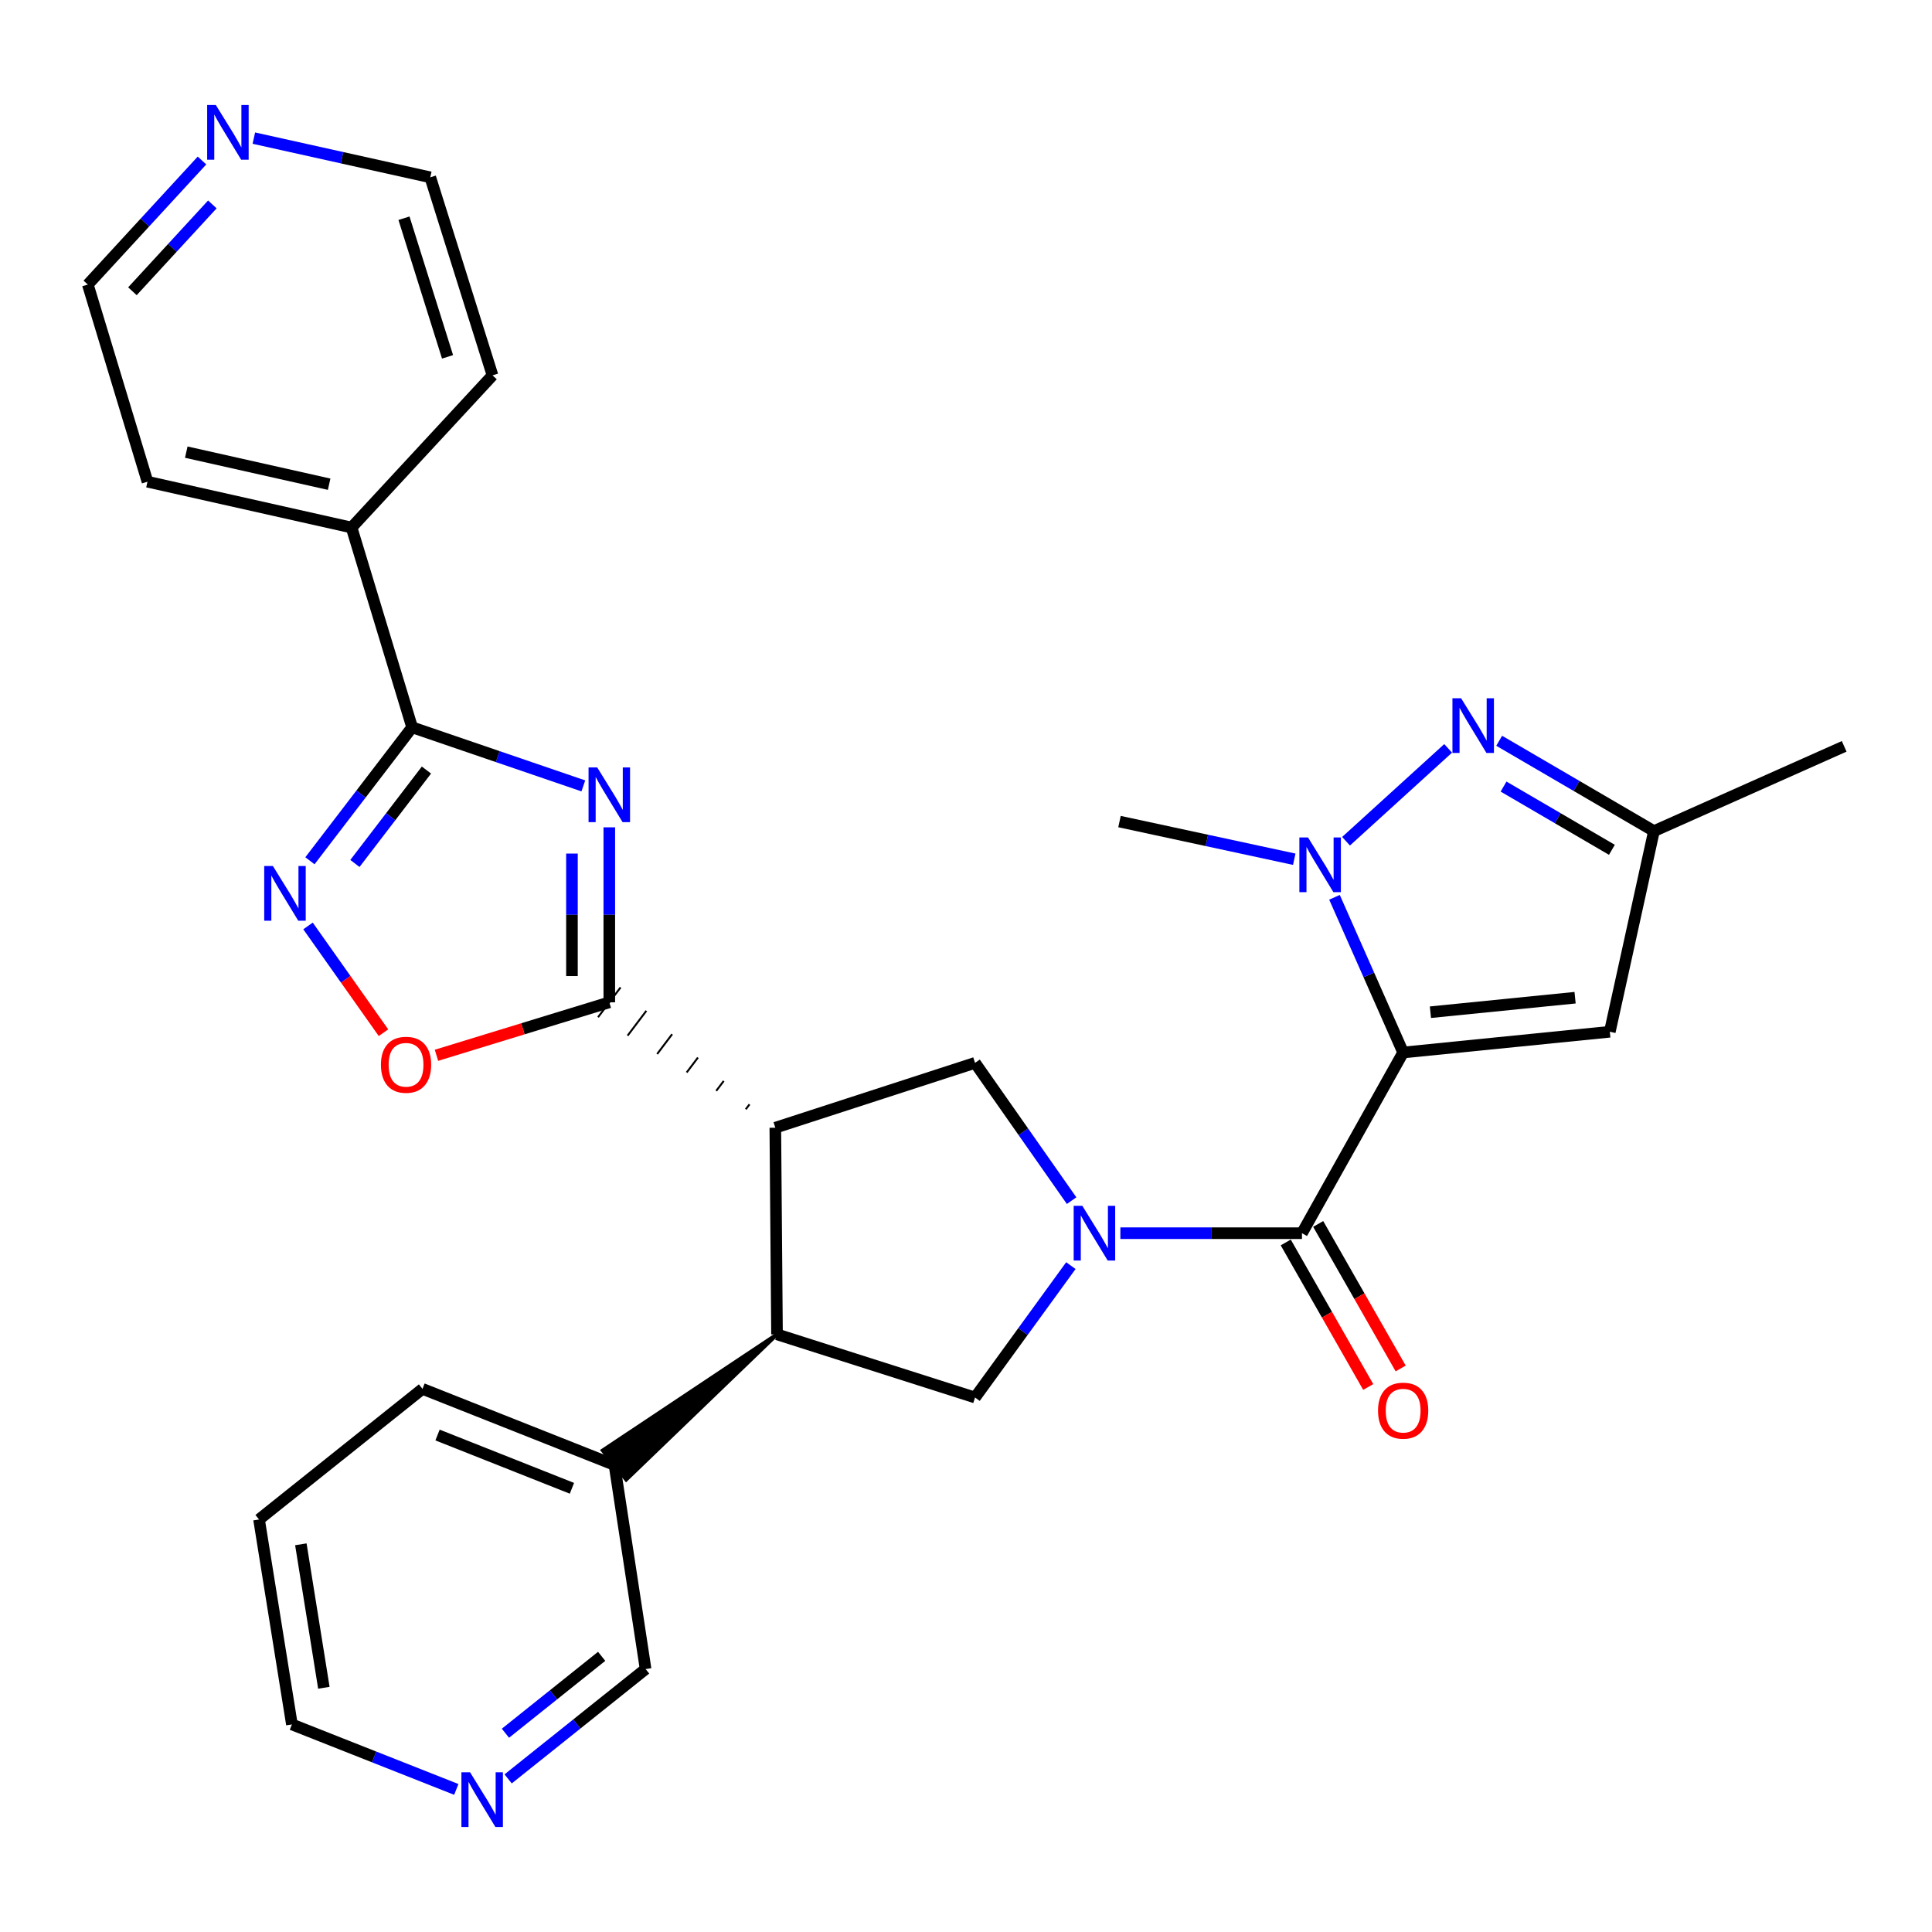 <?xml version='1.0' encoding='iso-8859-1'?>
<svg version='1.1' baseProfile='full'
              xmlns='http://www.w3.org/2000/svg'
                      xmlns:rdkit='http://www.rdkit.org/xml'
                      xmlns:xlink='http://www.w3.org/1999/xlink'
                  xml:space='preserve'
width='1000px' height='1000px' viewBox='0 0 1000 1000'>
<!-- END OF HEADER -->
<rect style='opacity:1.0;fill:#FFFFFF;stroke:none' width='1000' height='1000' x='0' y='0'> </rect>
<path class='bond-4' d='M 726.268,544.768 L 673.896,638.3' style='fill:none;fill-rule:evenodd;stroke:#000000;stroke-width:6px;stroke-linecap:butt;stroke-linejoin:miter;stroke-opacity:1' />
<path class='bond-5' d='M 726.268,544.768 L 708.501,504.605' style='fill:none;fill-rule:evenodd;stroke:#000000;stroke-width:6px;stroke-linecap:butt;stroke-linejoin:miter;stroke-opacity:1' />
<path class='bond-5' d='M 708.501,504.605 L 690.733,464.443' style='fill:none;fill-rule:evenodd;stroke:#0000FF;stroke-width:6px;stroke-linecap:butt;stroke-linejoin:miter;stroke-opacity:1' />
<path class='bond-9' d='M 726.268,544.768 L 833.237,534.038' style='fill:none;fill-rule:evenodd;stroke:#000000;stroke-width:6px;stroke-linecap:butt;stroke-linejoin:miter;stroke-opacity:1' />
<path class='bond-9' d='M 740.384,523.922 L 815.262,516.41' style='fill:none;fill-rule:evenodd;stroke:#000000;stroke-width:6px;stroke-linecap:butt;stroke-linejoin:miter;stroke-opacity:1' />
<path class='bond-0' d='M 579.901,638.3 L 626.898,638.3' style='fill:none;fill-rule:evenodd;stroke:#0000FF;stroke-width:6px;stroke-linecap:butt;stroke-linejoin:miter;stroke-opacity:1' />
<path class='bond-0' d='M 626.898,638.3 L 673.896,638.3' style='fill:none;fill-rule:evenodd;stroke:#000000;stroke-width:6px;stroke-linecap:butt;stroke-linejoin:miter;stroke-opacity:1' />
<path class='bond-10' d='M 554.664,621.449 L 529.674,585.794' style='fill:none;fill-rule:evenodd;stroke:#0000FF;stroke-width:6px;stroke-linecap:butt;stroke-linejoin:miter;stroke-opacity:1' />
<path class='bond-10' d='M 529.674,585.794 L 504.683,550.139' style='fill:none;fill-rule:evenodd;stroke:#000000;stroke-width:6px;stroke-linecap:butt;stroke-linejoin:miter;stroke-opacity:1' />
<path class='bond-13' d='M 554.278,655.088 L 529.48,689.218' style='fill:none;fill-rule:evenodd;stroke:#0000FF;stroke-width:6px;stroke-linecap:butt;stroke-linejoin:miter;stroke-opacity:1' />
<path class='bond-13' d='M 529.48,689.218 L 504.683,723.347' style='fill:none;fill-rule:evenodd;stroke:#000000;stroke-width:6px;stroke-linecap:butt;stroke-linejoin:miter;stroke-opacity:1' />
<path class='bond-1' d='M 315.374,428.222 L 315.374,473.509' style='fill:none;fill-rule:evenodd;stroke:#0000FF;stroke-width:6px;stroke-linecap:butt;stroke-linejoin:miter;stroke-opacity:1' />
<path class='bond-1' d='M 315.374,473.509 L 315.374,518.797' style='fill:none;fill-rule:evenodd;stroke:#000000;stroke-width:6px;stroke-linecap:butt;stroke-linejoin:miter;stroke-opacity:1' />
<path class='bond-1' d='M 296.04,441.808 L 296.04,473.509' style='fill:none;fill-rule:evenodd;stroke:#0000FF;stroke-width:6px;stroke-linecap:butt;stroke-linejoin:miter;stroke-opacity:1' />
<path class='bond-1' d='M 296.04,473.509 L 296.04,505.21' style='fill:none;fill-rule:evenodd;stroke:#000000;stroke-width:6px;stroke-linecap:butt;stroke-linejoin:miter;stroke-opacity:1' />
<path class='bond-6' d='M 301.937,406.779 L 257.626,391.619' style='fill:none;fill-rule:evenodd;stroke:#0000FF;stroke-width:6px;stroke-linecap:butt;stroke-linejoin:miter;stroke-opacity:1' />
<path class='bond-6' d='M 257.626,391.619 L 213.314,376.458' style='fill:none;fill-rule:evenodd;stroke:#000000;stroke-width:6px;stroke-linecap:butt;stroke-linejoin:miter;stroke-opacity:1' />
<path class='bond-2' d='M 387.951,571.601 L 386.009,574.172' style='fill:none;fill-rule:evenodd;stroke:#000000;stroke-width:1.0px;stroke-linecap:butt;stroke-linejoin:miter;stroke-opacity:1' />
<path class='bond-2' d='M 374.601,559.497 L 370.717,564.639' style='fill:none;fill-rule:evenodd;stroke:#000000;stroke-width:1.0px;stroke-linecap:butt;stroke-linejoin:miter;stroke-opacity:1' />
<path class='bond-2' d='M 361.251,547.394 L 355.425,555.107' style='fill:none;fill-rule:evenodd;stroke:#000000;stroke-width:1.0px;stroke-linecap:butt;stroke-linejoin:miter;stroke-opacity:1' />
<path class='bond-2' d='M 347.901,535.29 L 340.132,545.575' style='fill:none;fill-rule:evenodd;stroke:#000000;stroke-width:1.0px;stroke-linecap:butt;stroke-linejoin:miter;stroke-opacity:1' />
<path class='bond-2' d='M 334.551,523.187 L 324.84,536.042' style='fill:none;fill-rule:evenodd;stroke:#000000;stroke-width:1.0px;stroke-linecap:butt;stroke-linejoin:miter;stroke-opacity:1' />
<path class='bond-2' d='M 321.201,511.083 L 309.548,526.51' style='fill:none;fill-rule:evenodd;stroke:#000000;stroke-width:1.0px;stroke-linecap:butt;stroke-linejoin:miter;stroke-opacity:1' />
<path class='bond-12' d='M 315.374,518.797 L 270.646,532.505' style='fill:none;fill-rule:evenodd;stroke:#000000;stroke-width:6px;stroke-linecap:butt;stroke-linejoin:miter;stroke-opacity:1' />
<path class='bond-12' d='M 270.646,532.505 L 225.918,546.214' style='fill:none;fill-rule:evenodd;stroke:#FF0000;stroke-width:6px;stroke-linecap:butt;stroke-linejoin:miter;stroke-opacity:1' />
<path class='bond-3' d='M 401.302,583.704 L 504.683,550.139' style='fill:none;fill-rule:evenodd;stroke:#000000;stroke-width:6px;stroke-linecap:butt;stroke-linejoin:miter;stroke-opacity:1' />
<path class='bond-31' d='M 401.302,583.704 L 402.182,690.662' style='fill:none;fill-rule:evenodd;stroke:#000000;stroke-width:6px;stroke-linecap:butt;stroke-linejoin:miter;stroke-opacity:1' />
<path class='bond-15' d='M 665.5,643.092 L 686.846,680.496' style='fill:none;fill-rule:evenodd;stroke:#000000;stroke-width:6px;stroke-linecap:butt;stroke-linejoin:miter;stroke-opacity:1' />
<path class='bond-15' d='M 686.846,680.496 L 708.193,717.901' style='fill:none;fill-rule:evenodd;stroke:#FF0000;stroke-width:6px;stroke-linecap:butt;stroke-linejoin:miter;stroke-opacity:1' />
<path class='bond-15' d='M 682.291,633.509 L 703.638,670.913' style='fill:none;fill-rule:evenodd;stroke:#000000;stroke-width:6px;stroke-linecap:butt;stroke-linejoin:miter;stroke-opacity:1' />
<path class='bond-15' d='M 703.638,670.913 L 724.984,708.318' style='fill:none;fill-rule:evenodd;stroke:#FF0000;stroke-width:6px;stroke-linecap:butt;stroke-linejoin:miter;stroke-opacity:1' />
<path class='bond-7' d='M 696.711,435.423 L 749.555,387.358' style='fill:none;fill-rule:evenodd;stroke:#0000FF;stroke-width:6px;stroke-linecap:butt;stroke-linejoin:miter;stroke-opacity:1' />
<path class='bond-20' d='M 669.898,444.74 L 624.674,434.991' style='fill:none;fill-rule:evenodd;stroke:#0000FF;stroke-width:6px;stroke-linecap:butt;stroke-linejoin:miter;stroke-opacity:1' />
<path class='bond-20' d='M 624.674,434.991 L 579.451,425.243' style='fill:none;fill-rule:evenodd;stroke:#000000;stroke-width:6px;stroke-linecap:butt;stroke-linejoin:miter;stroke-opacity:1' />
<path class='bond-16' d='M 213.314,376.458 L 181.972,273.055' style='fill:none;fill-rule:evenodd;stroke:#000000;stroke-width:6px;stroke-linecap:butt;stroke-linejoin:miter;stroke-opacity:1' />
<path class='bond-32' d='M 213.314,376.458 L 186.867,410.994' style='fill:none;fill-rule:evenodd;stroke:#000000;stroke-width:6px;stroke-linecap:butt;stroke-linejoin:miter;stroke-opacity:1' />
<path class='bond-32' d='M 186.867,410.994 L 160.42,445.53' style='fill:none;fill-rule:evenodd;stroke:#0000FF;stroke-width:6px;stroke-linecap:butt;stroke-linejoin:miter;stroke-opacity:1' />
<path class='bond-32' d='M 220.73,398.573 L 202.217,422.749' style='fill:none;fill-rule:evenodd;stroke:#000000;stroke-width:6px;stroke-linecap:butt;stroke-linejoin:miter;stroke-opacity:1' />
<path class='bond-32' d='M 202.217,422.749 L 183.704,446.924' style='fill:none;fill-rule:evenodd;stroke:#0000FF;stroke-width:6px;stroke-linecap:butt;stroke-linejoin:miter;stroke-opacity:1' />
<path class='bond-30' d='M 775.968,383.417 L 816.025,406.8' style='fill:none;fill-rule:evenodd;stroke:#0000FF;stroke-width:6px;stroke-linecap:butt;stroke-linejoin:miter;stroke-opacity:1' />
<path class='bond-30' d='M 816.025,406.8 L 856.083,430.184' style='fill:none;fill-rule:evenodd;stroke:#000000;stroke-width:6px;stroke-linecap:butt;stroke-linejoin:miter;stroke-opacity:1' />
<path class='bond-30' d='M 778.238,407.129 L 806.279,423.497' style='fill:none;fill-rule:evenodd;stroke:#0000FF;stroke-width:6px;stroke-linecap:butt;stroke-linejoin:miter;stroke-opacity:1' />
<path class='bond-30' d='M 806.279,423.497 L 834.319,439.866' style='fill:none;fill-rule:evenodd;stroke:#000000;stroke-width:6px;stroke-linecap:butt;stroke-linejoin:miter;stroke-opacity:1' />
<path class='bond-8' d='M 159.432,479.27 L 178.961,506.897' style='fill:none;fill-rule:evenodd;stroke:#0000FF;stroke-width:6px;stroke-linecap:butt;stroke-linejoin:miter;stroke-opacity:1' />
<path class='bond-8' d='M 178.961,506.897 L 198.491,534.524' style='fill:none;fill-rule:evenodd;stroke:#FF0000;stroke-width:6px;stroke-linecap:butt;stroke-linejoin:miter;stroke-opacity:1' />
<path class='bond-14' d='M 833.237,534.038 L 856.083,430.184' style='fill:none;fill-rule:evenodd;stroke:#000000;stroke-width:6px;stroke-linecap:butt;stroke-linejoin:miter;stroke-opacity:1' />
<path class='bond-11' d='M 402.182,690.662 L 504.683,723.347' style='fill:none;fill-rule:evenodd;stroke:#000000;stroke-width:6px;stroke-linecap:butt;stroke-linejoin:miter;stroke-opacity:1' />
<path class='bond-17' d='M 402.182,690.662 L 312.003,750.742 L 324.115,765.811 Z' style='fill:#000000;fill-rule:evenodd;fill-opacity:1;stroke:#000000;stroke-width:2px;stroke-linecap:butt;stroke-linejoin:miter;stroke-opacity:1;' />
<path class='bond-22' d='M 856.083,430.184 L 954.545,386.307' style='fill:none;fill-rule:evenodd;stroke:#000000;stroke-width:6px;stroke-linecap:butt;stroke-linejoin:miter;stroke-opacity:1' />
<path class='bond-26' d='M 181.972,273.055 L 254.924,194.281' style='fill:none;fill-rule:evenodd;stroke:#000000;stroke-width:6px;stroke-linecap:butt;stroke-linejoin:miter;stroke-opacity:1' />
<path class='bond-27' d='M 181.972,273.055 L 76.335,249.328' style='fill:none;fill-rule:evenodd;stroke:#000000;stroke-width:6px;stroke-linecap:butt;stroke-linejoin:miter;stroke-opacity:1' />
<path class='bond-27' d='M 170.363,250.632 L 96.417,234.023' style='fill:none;fill-rule:evenodd;stroke:#000000;stroke-width:6px;stroke-linecap:butt;stroke-linejoin:miter;stroke-opacity:1' />
<path class='bond-21' d='M 318.059,758.276 L 334.16,863.892' style='fill:none;fill-rule:evenodd;stroke:#000000;stroke-width:6px;stroke-linecap:butt;stroke-linejoin:miter;stroke-opacity:1' />
<path class='bond-28' d='M 318.059,758.276 L 218.684,718.879' style='fill:none;fill-rule:evenodd;stroke:#000000;stroke-width:6px;stroke-linecap:butt;stroke-linejoin:miter;stroke-opacity:1' />
<path class='bond-28' d='M 296.028,770.34 L 226.465,742.761' style='fill:none;fill-rule:evenodd;stroke:#000000;stroke-width:6px;stroke-linecap:butt;stroke-linejoin:miter;stroke-opacity:1' />
<path class='bond-18' d='M 263.012,920.749 L 298.586,892.321' style='fill:none;fill-rule:evenodd;stroke:#0000FF;stroke-width:6px;stroke-linecap:butt;stroke-linejoin:miter;stroke-opacity:1' />
<path class='bond-18' d='M 298.586,892.321 L 334.16,863.892' style='fill:none;fill-rule:evenodd;stroke:#000000;stroke-width:6px;stroke-linecap:butt;stroke-linejoin:miter;stroke-opacity:1' />
<path class='bond-18' d='M 261.614,897.117 L 286.516,877.217' style='fill:none;fill-rule:evenodd;stroke:#0000FF;stroke-width:6px;stroke-linecap:butt;stroke-linejoin:miter;stroke-opacity:1' />
<path class='bond-18' d='M 286.516,877.217 L 311.418,857.317' style='fill:none;fill-rule:evenodd;stroke:#000000;stroke-width:6px;stroke-linecap:butt;stroke-linejoin:miter;stroke-opacity:1' />
<path class='bond-33' d='M 236.177,926.202 L 193.634,909.381' style='fill:none;fill-rule:evenodd;stroke:#0000FF;stroke-width:6px;stroke-linecap:butt;stroke-linejoin:miter;stroke-opacity:1' />
<path class='bond-33' d='M 193.634,909.381 L 151.092,892.56' style='fill:none;fill-rule:evenodd;stroke:#000000;stroke-width:6px;stroke-linecap:butt;stroke-linejoin:miter;stroke-opacity:1' />
<path class='bond-19' d='M 104.55,83.082 L 75.002,115.186' style='fill:none;fill-rule:evenodd;stroke:#0000FF;stroke-width:6px;stroke-linecap:butt;stroke-linejoin:miter;stroke-opacity:1' />
<path class='bond-19' d='M 75.002,115.186 L 45.455,147.289' style='fill:none;fill-rule:evenodd;stroke:#000000;stroke-width:6px;stroke-linecap:butt;stroke-linejoin:miter;stroke-opacity:1' />
<path class='bond-19' d='M 109.911,105.806 L 89.228,128.279' style='fill:none;fill-rule:evenodd;stroke:#0000FF;stroke-width:6px;stroke-linecap:butt;stroke-linejoin:miter;stroke-opacity:1' />
<path class='bond-19' d='M 89.228,128.279 L 68.544,150.751' style='fill:none;fill-rule:evenodd;stroke:#000000;stroke-width:6px;stroke-linecap:butt;stroke-linejoin:miter;stroke-opacity:1' />
<path class='bond-34' d='M 131.389,71.487 L 177.051,81.634' style='fill:none;fill-rule:evenodd;stroke:#0000FF;stroke-width:6px;stroke-linecap:butt;stroke-linejoin:miter;stroke-opacity:1' />
<path class='bond-34' d='M 177.051,81.634 L 222.712,91.78' style='fill:none;fill-rule:evenodd;stroke:#000000;stroke-width:6px;stroke-linecap:butt;stroke-linejoin:miter;stroke-opacity:1' />
<path class='bond-23' d='M 45.455,147.289 L 76.335,249.328' style='fill:none;fill-rule:evenodd;stroke:#000000;stroke-width:6px;stroke-linecap:butt;stroke-linejoin:miter;stroke-opacity:1' />
<path class='bond-24' d='M 222.712,91.78 L 254.924,194.281' style='fill:none;fill-rule:evenodd;stroke:#000000;stroke-width:6px;stroke-linecap:butt;stroke-linejoin:miter;stroke-opacity:1' />
<path class='bond-24' d='M 209.1,112.952 L 231.648,184.702' style='fill:none;fill-rule:evenodd;stroke:#000000;stroke-width:6px;stroke-linecap:butt;stroke-linejoin:miter;stroke-opacity:1' />
<path class='bond-25' d='M 151.092,892.56 L 134.078,786.482' style='fill:none;fill-rule:evenodd;stroke:#000000;stroke-width:6px;stroke-linecap:butt;stroke-linejoin:miter;stroke-opacity:1' />
<path class='bond-25' d='M 167.629,873.586 L 155.72,799.332' style='fill:none;fill-rule:evenodd;stroke:#000000;stroke-width:6px;stroke-linecap:butt;stroke-linejoin:miter;stroke-opacity:1' />
<path class='bond-29' d='M 218.684,718.879 L 134.078,786.482' style='fill:none;fill-rule:evenodd;stroke:#000000;stroke-width:6px;stroke-linecap:butt;stroke-linejoin:miter;stroke-opacity:1' />
<path  class='atom-1' d='M 560.216 624.14
L 569.496 639.14
Q 570.416 640.62, 571.896 643.3
Q 573.376 645.98, 573.456 646.14
L 573.456 624.14
L 577.216 624.14
L 577.216 652.46
L 573.336 652.46
L 563.376 636.06
Q 562.216 634.14, 560.976 631.94
Q 559.776 629.74, 559.416 629.06
L 559.416 652.46
L 555.736 652.46
L 555.736 624.14
L 560.216 624.14
' fill='#0000FF'/>
<path  class='atom-2' d='M 309.114 397.217
L 318.394 412.217
Q 319.314 413.697, 320.794 416.377
Q 322.274 419.057, 322.354 419.217
L 322.354 397.217
L 326.114 397.217
L 326.114 425.537
L 322.234 425.537
L 312.274 409.137
Q 311.114 407.217, 309.874 405.017
Q 308.674 402.817, 308.314 402.137
L 308.314 425.537
L 304.634 425.537
L 304.634 397.217
L 309.114 397.217
' fill='#0000FF'/>
<path  class='atom-6' d='M 677.034 433.467
L 686.314 448.467
Q 687.234 449.947, 688.714 452.627
Q 690.194 455.307, 690.274 455.467
L 690.274 433.467
L 694.034 433.467
L 694.034 461.787
L 690.154 461.787
L 680.194 445.387
Q 679.034 443.467, 677.794 441.267
Q 676.594 439.067, 676.234 438.387
L 676.234 461.787
L 672.554 461.787
L 672.554 433.467
L 677.034 433.467
' fill='#0000FF'/>
<path  class='atom-8' d='M 756.259 361.406
L 765.539 376.406
Q 766.459 377.886, 767.939 380.566
Q 769.419 383.246, 769.499 383.406
L 769.499 361.406
L 773.259 361.406
L 773.259 389.726
L 769.379 389.726
L 759.419 373.326
Q 758.259 371.406, 757.019 369.206
Q 755.819 367.006, 755.459 366.326
L 755.459 389.726
L 751.779 389.726
L 751.779 361.406
L 756.259 361.406
' fill='#0000FF'/>
<path  class='atom-9' d='M 141.244 448.236
L 150.524 463.236
Q 151.444 464.716, 152.924 467.396
Q 154.404 470.076, 154.484 470.236
L 154.484 448.236
L 158.244 448.236
L 158.244 476.556
L 154.364 476.556
L 144.404 460.156
Q 143.244 458.236, 142.004 456.036
Q 140.804 453.836, 140.444 453.156
L 140.444 476.556
L 136.764 476.556
L 136.764 448.236
L 141.244 448.236
' fill='#0000FF'/>
<path  class='atom-13' d='M 197.167 551.121
Q 197.167 544.321, 200.527 540.521
Q 203.887 536.721, 210.167 536.721
Q 216.447 536.721, 219.807 540.521
Q 223.167 544.321, 223.167 551.121
Q 223.167 558.001, 219.767 561.921
Q 216.367 565.801, 210.167 565.801
Q 203.927 565.801, 200.527 561.921
Q 197.167 558.041, 197.167 551.121
M 210.167 562.601
Q 214.487 562.601, 216.807 559.721
Q 219.167 556.801, 219.167 551.121
Q 219.167 545.561, 216.807 542.761
Q 214.487 539.921, 210.167 539.921
Q 205.847 539.921, 203.487 542.721
Q 201.167 545.521, 201.167 551.121
Q 201.167 556.841, 203.487 559.721
Q 205.847 562.601, 210.167 562.601
' fill='#FF0000'/>
<path  class='atom-16' d='M 713.268 730.151
Q 713.268 723.351, 716.628 719.551
Q 719.988 715.751, 726.268 715.751
Q 732.548 715.751, 735.908 719.551
Q 739.268 723.351, 739.268 730.151
Q 739.268 737.031, 735.868 740.951
Q 732.468 744.831, 726.268 744.831
Q 720.028 744.831, 716.628 740.951
Q 713.268 737.071, 713.268 730.151
M 726.268 741.631
Q 730.588 741.631, 732.908 738.751
Q 735.268 735.831, 735.268 730.151
Q 735.268 724.591, 732.908 721.791
Q 730.588 718.951, 726.268 718.951
Q 721.948 718.951, 719.588 721.751
Q 717.268 724.551, 717.268 730.151
Q 717.268 735.871, 719.588 738.751
Q 721.948 741.631, 726.268 741.631
' fill='#FF0000'/>
<path  class='atom-19' d='M 243.304 917.335
L 252.584 932.335
Q 253.504 933.815, 254.984 936.495
Q 256.464 939.175, 256.544 939.335
L 256.544 917.335
L 260.304 917.335
L 260.304 945.655
L 256.424 945.655
L 246.464 929.255
Q 245.304 927.335, 244.064 925.135
Q 242.864 922.935, 242.504 922.255
L 242.504 945.655
L 238.824 945.655
L 238.824 917.335
L 243.304 917.335
' fill='#0000FF'/>
<path  class='atom-20' d='M 111.707 54.345
L 120.987 69.345
Q 121.907 70.825, 123.387 73.505
Q 124.867 76.185, 124.947 76.345
L 124.947 54.345
L 128.707 54.345
L 128.707 82.665
L 124.827 82.665
L 114.867 66.265
Q 113.707 64.345, 112.467 62.145
Q 111.267 59.945, 110.907 59.265
L 110.907 82.665
L 107.227 82.665
L 107.227 54.345
L 111.707 54.345
' fill='#0000FF'/>
</svg>
